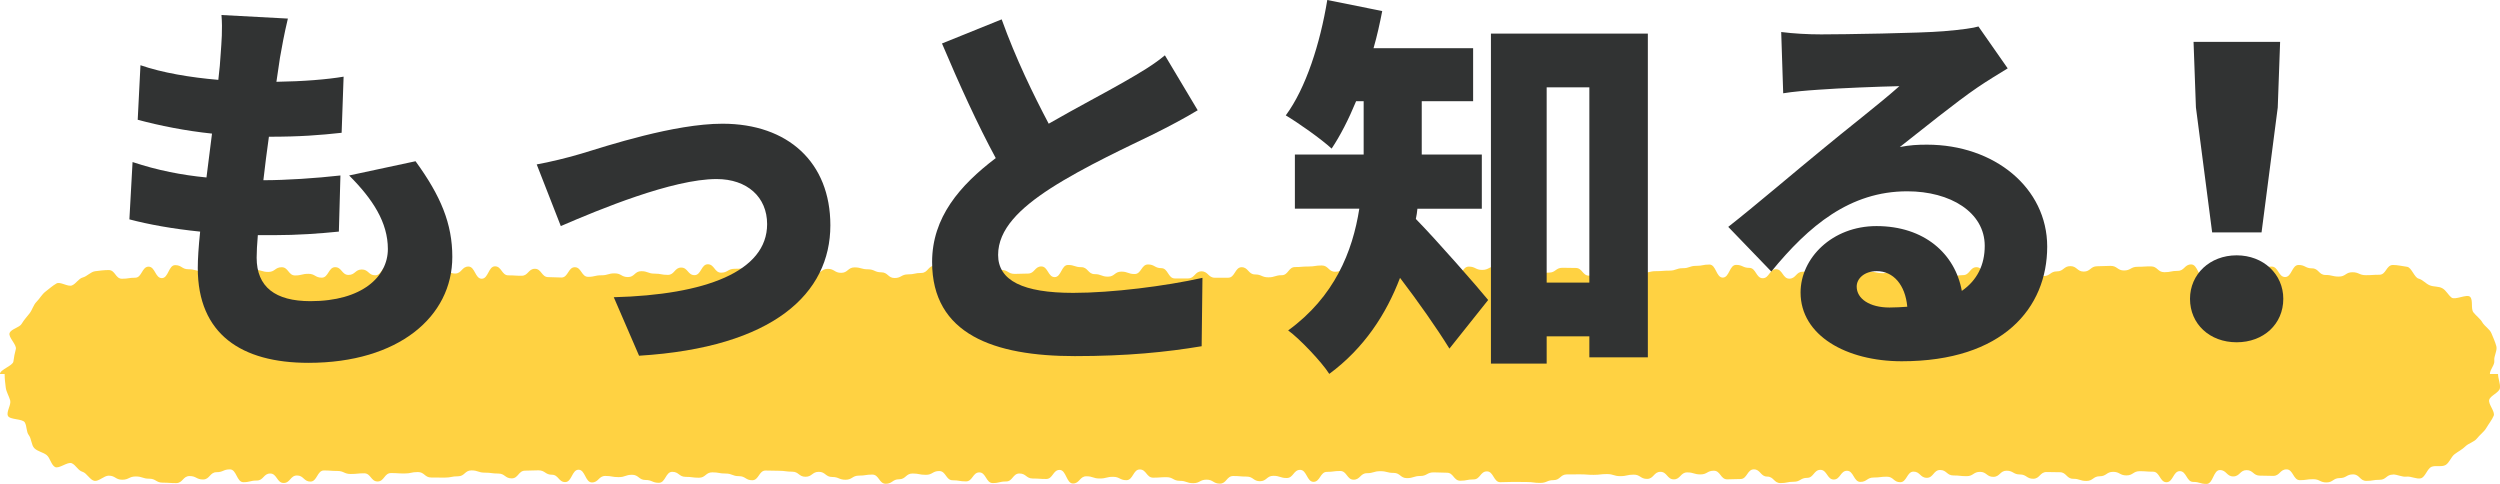 <?xml version="1.0" encoding="UTF-8"?>
<svg id="b" data-name="レイヤー_2" xmlns="http://www.w3.org/2000/svg" viewBox="0 0 170.738 33.049">
  <g id="c" data-name="desgin">
    <g>
      <path d="M163.425,32.412c-.454,0-.454.356-.907.356s-.454.074-.907.074-.454-.444-.908-.444-.454.253-.908.253-.454.297-.908.297-.454-.221-.909-.221-.454.067-.909.067-.455-.738-.909-.738-.455.445-.91.445-.455-.017-.91-.017-.455-.376-.91-.376-.455.43-.911.43-.456-.435-.911-.435-.456.946-.912.946-.456-.136-.912-.136-.456-.737-.912-.737-.456.758-.912.758-.456-.719-.912-.719-.456-.035-.911-.035-.455.289-.911.289-.455-.244-.91-.244-.455.302-.91.302-.455.319-.91.319-.455-.147-.91-.147-.455-.447-.909-.447-.455-.014-.909-.014-.454.459-.909.459-.454-.293-.909-.293-.454-.257-.909-.257-.454.42-.908.42-.454-.341-.908-.341-.454.294-.908.294-.454-.048-.908-.048-.454-.373-.908-.373-.454.534-.908.534-.454-.423-.908-.423-.454.723-.908.723-.454-.377-.908-.377-.454.057-.908.057-.454.298-.908.298-.454-.76-.908-.76-.454.599-.908.599-.454-.662-.909-.662-.454.547-.909.547-.455.266-.909.266-.455.092-.909.092-.455-.445-.91-.445-.455-.493-.91-.493-.455.66-.91.66-.455.022-.911.022-.455-.589-.911-.589-.456.253-.911.253-.456-.138-.912-.138-.456.476-.912.476-.456-.515-.913-.515-.457.483-.913.483-.457-.291-.913-.291-.456.103-.913.103-.456-.142-.912-.142-.456.053-.912.053-.456-.034-.912-.034-.456.004-.911.004-.456.391-.911.391-.455.19-.911.19-.455-.061-.911-.061-.455-.008-.91-.008-.455.02-.91.02-.455-.739-.91-.739-.455.549-.91.549-.455.09-.91.09-.455-.547-.91-.547-.455-.024-.91-.024-.455.247-.91.247-.455.146-.911.146-.455-.357-.911-.357-.456-.117-.911-.117-.456.137-.911.137-.456.444-.912.444-.456-.595-.912-.595-.456.061-.913.061-.457.681-.913.681-.457-.819-.914-.819-.457.557-.914.557-.457-.15-.914-.15-.457.369-.913.369-.456-.317-.913-.317-.456-.039-.912-.039-.456.521-.912.521-.456-.272-.912-.272-.456.241-.912.241-.456-.161-.912-.161-.456-.249-.912-.249-.456.033-.912.033-.456-.561-.912-.561-.456.733-.912.733-.456-.23-.912-.23-.456.115-.912.115-.456-.151-.913-.151-.457.493-.913.493-.457-.929-.914-.929-.457.62-.914.62-.457-.032-.914-.032-.457-.343-.914-.343-.457.545-.913.545-.456.109-.913.109-.456-.729-.913-.729-.456.615-.913.615-.456-.077-.913-.077-.456-.631-.913-.631-.456.259-.913.259-.457-.09-.913-.09-.457.393-.914.393-.457.307-.914.307-.457-.627-.915-.627-.457.071-.915.071-.457.282-.914.282-.457-.189-.914-.189-.457-.352-.913-.352-.455.337-.91.337-.455-.347-.91-.347-.455-.062-.909-.062-.454-.016-.909-.016-.454.663-.909.663-.455-.279-.909-.279-.455-.179-.909-.179-.455-.082-.91-.082-.455.368-.91.368-.456-.06-.911-.06-.456-.343-.913-.343-.457.75-.914.75-.458-.193-.916-.193-.458-.355-.916-.355-.457.16-.915.16-.457-.081-.913-.081-.456.445-.913.445-.456-.87-.912-.87-.456.845-.912.845-.456-.503-.913-.503-.457-.3-.913-.3-.457.023-.914.023-.458.527-.916.527-.459-.33-.917-.33-.458-.061-.916-.061-.457-.154-.915-.154-.457.402-.914.402-.457.09-.914.09-.458-.006-.915-.006-.458-.373-.917-.373-.459.098-.918.098-.458-.029-.916-.029-.458.575-.916.575-.458-.559-.916-.559-.459.047-.918.047-.459-.207-.917-.207-.458-.034-.917-.034-.459.76-.917.76-.459-.417-.918-.417-.457.512-.915.512-.457-.647-.914-.647-.457.48-.915.48-.46.114-.919.114-.459-.876-.917-.876-.459.193-.917.193-.46.498-.92.498-.459-.235-.919-.235-.459.483-.918.483-.458-.031-.916-.031c-.461,0-.461-.271-.921-.271s-.461-.152-.923-.152-.463.222-.925.222-.463-.277-.925-.277c-.31,0-.662.395-.961.356-.306-.04-.537-.543-.829-.622-.297-.08-.454-.468-.734-.584-.284-.118-.879.409-1.143.257-.265-.153-.334-.635-.576-.821s-.612-.242-.828-.458-.193-.646-.379-.889-.124-.61-.277-.875c-.152-.263-1.038-.172-1.155-.455-.116-.28.236-.751.157-1.048-.078-.292-.264-.571-.303-.877-.039-.299-.076-.616-.076-.925,0,0-.32,0-.32,0,0-.31.88-.558.919-.858.04-.306.087-.551.165-.843.08-.297-.54-.823-.424-1.103.118-.284.671-.364.824-.628.153-.265.355-.472.541-.714s.256-.569.472-.785.369-.511.612-.697.483-.402.748-.555c.263-.152.779.248,1.063.13.28-.116.442-.462.739-.542.292-.078.537-.386.843-.426.299-.039.614-.08.924-.08.454,0,.454.594.907.594s.454-.071.907-.071.454-.755.908-.755.454.783.908.783.454-.887.908-.887.454.282.909.282.454.119.909.119.455-.216.909-.216.455.244.91.244.455-.179.91-.179.455.074.91.074.455.14.911.14.456-.321.911-.321.456.562.912.562.456-.112.912-.112.456.263.912.263.456-.717.912-.717.456.53.912.53.456-.372.911-.372.455.397.911.397.455-.661.91-.661.455.179.91.179.455.575.91.575.455-.602.91-.602.455.083.909.083.455.307.909.307.454-.479.909-.479.454.833.909.833.454-.848.909-.848.454.617.908.617.454.028.908.028.454-.476.908-.476.454.569.908.569.454.027.908.027.454-.704.908-.704.454.658.908.658.454-.106.908-.106.454-.132.908-.132.454.253.908.253.454-.401.908-.401.454.167.908.167.454.085.908.085.454-.5.909-.5.454.519.909.519.455-.744.909-.744.455.574.909.574.455-.265.91-.265.455-.032.91-.032.455.257.91.257.455-.222.911-.222.455.267.911.267.456-.477.911-.477.456.547.912.547.456-.336.912-.336.456.272.913.272.457-.372.913-.372.457.131.913.131.456.205.913.205.456.39.912.39.456-.249.912-.249.456-.098.912-.098.456-.5.911-.5.456.302.911.302.455-.005.911-.005.455.44.911.44.455-.35.91-.35.455-.093.91-.093.455.271.91.271.455-.022.91-.022.455-.487.91-.487.455.729.91.729.455-.83.91-.83.455.151.91.151.455.475.911.475.455.172.911.172.456-.344.911-.344.456.165.911.165.456-.654.912-.654.456.253.912.253.456.702.913.702.457,0,.913,0,.457-.485.914-.485.457.437.914.437.457-.002.914-.002.457-.717.913-.717.456.494.913.494.456.197.912.197.456-.144.912-.144.456-.557.912-.557.456-.038.912-.038.456-.071.912-.071.456.428.912.428.456-.214.912-.214.456.445.912.445.456-.164.912-.164.456.378.912.378.456-.891.912-.891.456.757.913.757.457-.573.913-.573.457.123.914.123.457.47.914.47.457-.681.914-.681.457.226.914.226.457-.238.913-.238.456.758.913.758.456-.513.913-.513.456.344.913.344.456-.167.913-.167.456-.33.913-.33.456.013.913.013.457.527.913.527.457.012.914.012.457-.272.914-.272.457-.234.915-.234.457.3.915.3.457-.115.914-.115.457-.036.914-.036.457-.166.913-.166.455-.16.91-.16.455-.089.91-.089.455.891.909.891.454-.868.909-.868.454.204.909.204.455.707.909.707.455-.618.909-.618.455.648.91.648.455-.473.91-.473.456-.216.911-.216.456.105.913.105.457.438.914.438.458-.17.916-.17.458-.159.916-.159.457.102.915.102.457-.485.913-.485.456.044.913.044.456.768.912.768.456-.829.912-.829.456.737.913.737.457-.104.913-.104.457-.542.914-.542.458.657.916.657.459-.168.917-.168.458.265.916.265.457-.428.915-.428.457.281.914.281.457-.321.914-.321.458-.358.915-.358.458.372.917.372.459-.364.918-.364.458-.026.916-.026.458.315.916.315.458-.253.916-.253.459-.028.918-.028.459.398.917.398.458-.092.917-.092.459-.439.917-.439.459.89.918.89.457-.57.915-.57.457-.105.914-.105.457.448.915.448.46-.418.919-.418.459-.097.917-.097.459.714.917.714.46-.824.92-.824.459.231.919.231.459.452.918.452.458.11.916.11c.461,0,.461-.296.921-.296s.461.201.923.201.463-.03.925-.03.463-.668.925-.668c.31,0,.665.086.964.125.306.04.491.728.783.806.297.08.483.342.763.458.284.118.606.054.869.206.265.153.383.448.625.634s1.05-.267,1.266-.051.036.813.222,1.055.46.424.613.689c.152.263.501.456.618.74.116.28.259.595.338.893.078.292-.18.674-.14.98.039.299-.302.602-.302.911,0,0,.557,0,.557,0,0,.31.169.663.13.962-.04.306-.654.508-.733.801-.08.297.422.808.306,1.089-.118.284-.35.569-.502.832-.153.265-.456.478-.641.719s-.576.326-.792.542-.497.349-.739.536-.35.583-.615.736c-.263.152-.679.006-.963.124-.28.116-.421.702-.718.781-.292.078-.679-.152-.985-.112-.299.039-.613-.148-.923-.148Z" fill="#ffd242"/>
      <g>
        <path d="M28.38,11.013c1.728,2.375,2.511,4.265,2.511,6.533,0,4.076-3.672,7.234-9.826,7.234-4.562,0-7.558-1.944-7.558-6.479,0-.594.054-1.458.162-2.483-1.862-.189-3.509-.486-4.832-.837l.216-3.914c1.701.567,3.374.891,5.048,1.053l.378-2.996c-1.809-.189-3.563-.54-5.074-.945l.188-3.725c1.484.513,3.401.837,5.317.999.081-.675.136-1.269.162-1.782.054-.783.135-1.646.054-2.646l4.535.243c-.27,1.133-.405,1.917-.54,2.672-.054.351-.135.917-.243,1.646,1.836-.027,3.482-.162,4.589-.351l-.135,3.833c-1.484.162-2.834.27-4.967.27-.135.972-.27,1.998-.378,2.969h.027c1.512,0,3.563-.135,5.236-.324l-.107,3.833c-1.323.135-2.835.243-4.427.243h-1.107c-.054.621-.081,1.161-.081,1.539,0,1.998,1.27,2.969,3.672,2.969,3.535,0,5.29-1.673,5.29-3.563,0-1.809-1.025-3.401-2.646-5.021l4.535-.972Z" fill="#313333"/>
        <path d="M39.678,10.5c1.781-.54,6.37-2.051,9.663-2.051,4.48,0,7.369,2.645,7.369,6.937,0,4.643-3.86,8.341-13.064,8.908l-1.728-3.995c6.262-.162,10.473-1.754,10.473-4.994,0-1.835-1.35-3.077-3.455-3.077-2.996,0-8.017,2.079-10.635,3.212l-1.646-4.211c.782-.135,2.24-.486,3.023-.729Z" fill="#313333"/>
        <path d="M81.797,7.531c-.944.567-1.917,1.08-2.996,1.62-1.593.783-4.724,2.213-7.072,3.725-2.078,1.35-3.563,2.78-3.563,4.535s1.701,2.591,5.129,2.591c2.646,0,6.289-.459,8.827-1.026l-.055,4.67c-2.429.405-5.102.675-8.664.675-5.507,0-9.745-1.485-9.745-6.424,0-3.05,1.89-5.236,4.347-7.099-1.242-2.294-2.483-5.021-3.672-7.828l4.076-1.647c.972,2.7,2.159,5.129,3.212,7.126,1.971-1.134,3.995-2.187,5.156-2.861,1.134-.648,1.997-1.161,2.78-1.809l2.24,3.752Z" fill="#313333"/>
        <path d="M96.803,14.252c-.027.243-.055.486-.108.702,1.431,1.458,4.238,4.67,4.939,5.534l-2.645,3.32c-.864-1.403-2.16-3.239-3.374-4.832-.945,2.483-2.457,4.805-4.832,6.559-.513-.81-2.024-2.402-2.808-2.969,3.158-2.294,4.4-5.372,4.859-8.314h-4.4v-3.698h4.697v-3.645h-.514c-.513,1.242-1.079,2.349-1.673,3.239-.702-.647-2.268-1.754-3.132-2.267,1.377-1.863,2.349-4.913,2.835-7.882l3.752.756c-.162.837-.352,1.701-.594,2.538h6.802v3.617h-3.509v3.645h4.103v3.698h-4.399ZM112.54,2.295v22.107h-3.995v-1.431h-2.915v1.862h-3.806V2.295h10.716ZM108.545,19.3V5.966h-2.915v13.334h2.915Z" fill="#313333"/>
        <path d="M137.115,4.67c-.702.432-1.377.837-2.052,1.296-1.512,1.025-3.86,2.942-5.317,4.076.701-.135,1.214-.162,1.862-.162,4.589,0,8.206,2.942,8.206,6.964,0,4.184-3.023,7.828-9.934,7.828-3.779,0-6.91-1.755-6.91-4.697,0-2.349,2.159-4.535,5.183-4.535,3.266,0,5.371,1.889,5.83,4.427,1.053-.729,1.565-1.782,1.565-3.077,0-2.295-2.348-3.725-5.29-3.725-3.914,0-6.722,2.348-9.286,5.479l-2.941-3.05c1.728-1.35,4.831-3.995,6.424-5.291,1.484-1.242,3.968-3.158,5.264-4.319-1.35.027-4.103.135-5.533.243-.811.054-1.755.135-2.402.243l-.136-4.184c.837.108,1.836.162,2.727.162,1.431,0,6.775-.081,8.368-.216,1.269-.108,2.024-.216,2.375-.324l1.998,2.861ZM130.258,20.947c-.135-1.485-.945-2.429-2.079-2.429-.863,0-1.376.513-1.376,1.053,0,.836.891,1.431,2.24,1.431.432,0,.837-.027,1.215-.054Z" fill="#313333"/>
        <path d="M149.567,20.407c0-1.673,1.35-2.969,3.185-2.969s3.186,1.296,3.186,2.969c0,1.728-1.35,2.969-3.186,2.969s-3.185-1.242-3.185-2.969ZM149.971,7.342l-.162-4.481h5.912l-.162,4.481-1.106,8.53h-3.374l-1.107-8.53Z" fill="#313333"/>
      </g>
    </g>
  </g>
</svg>